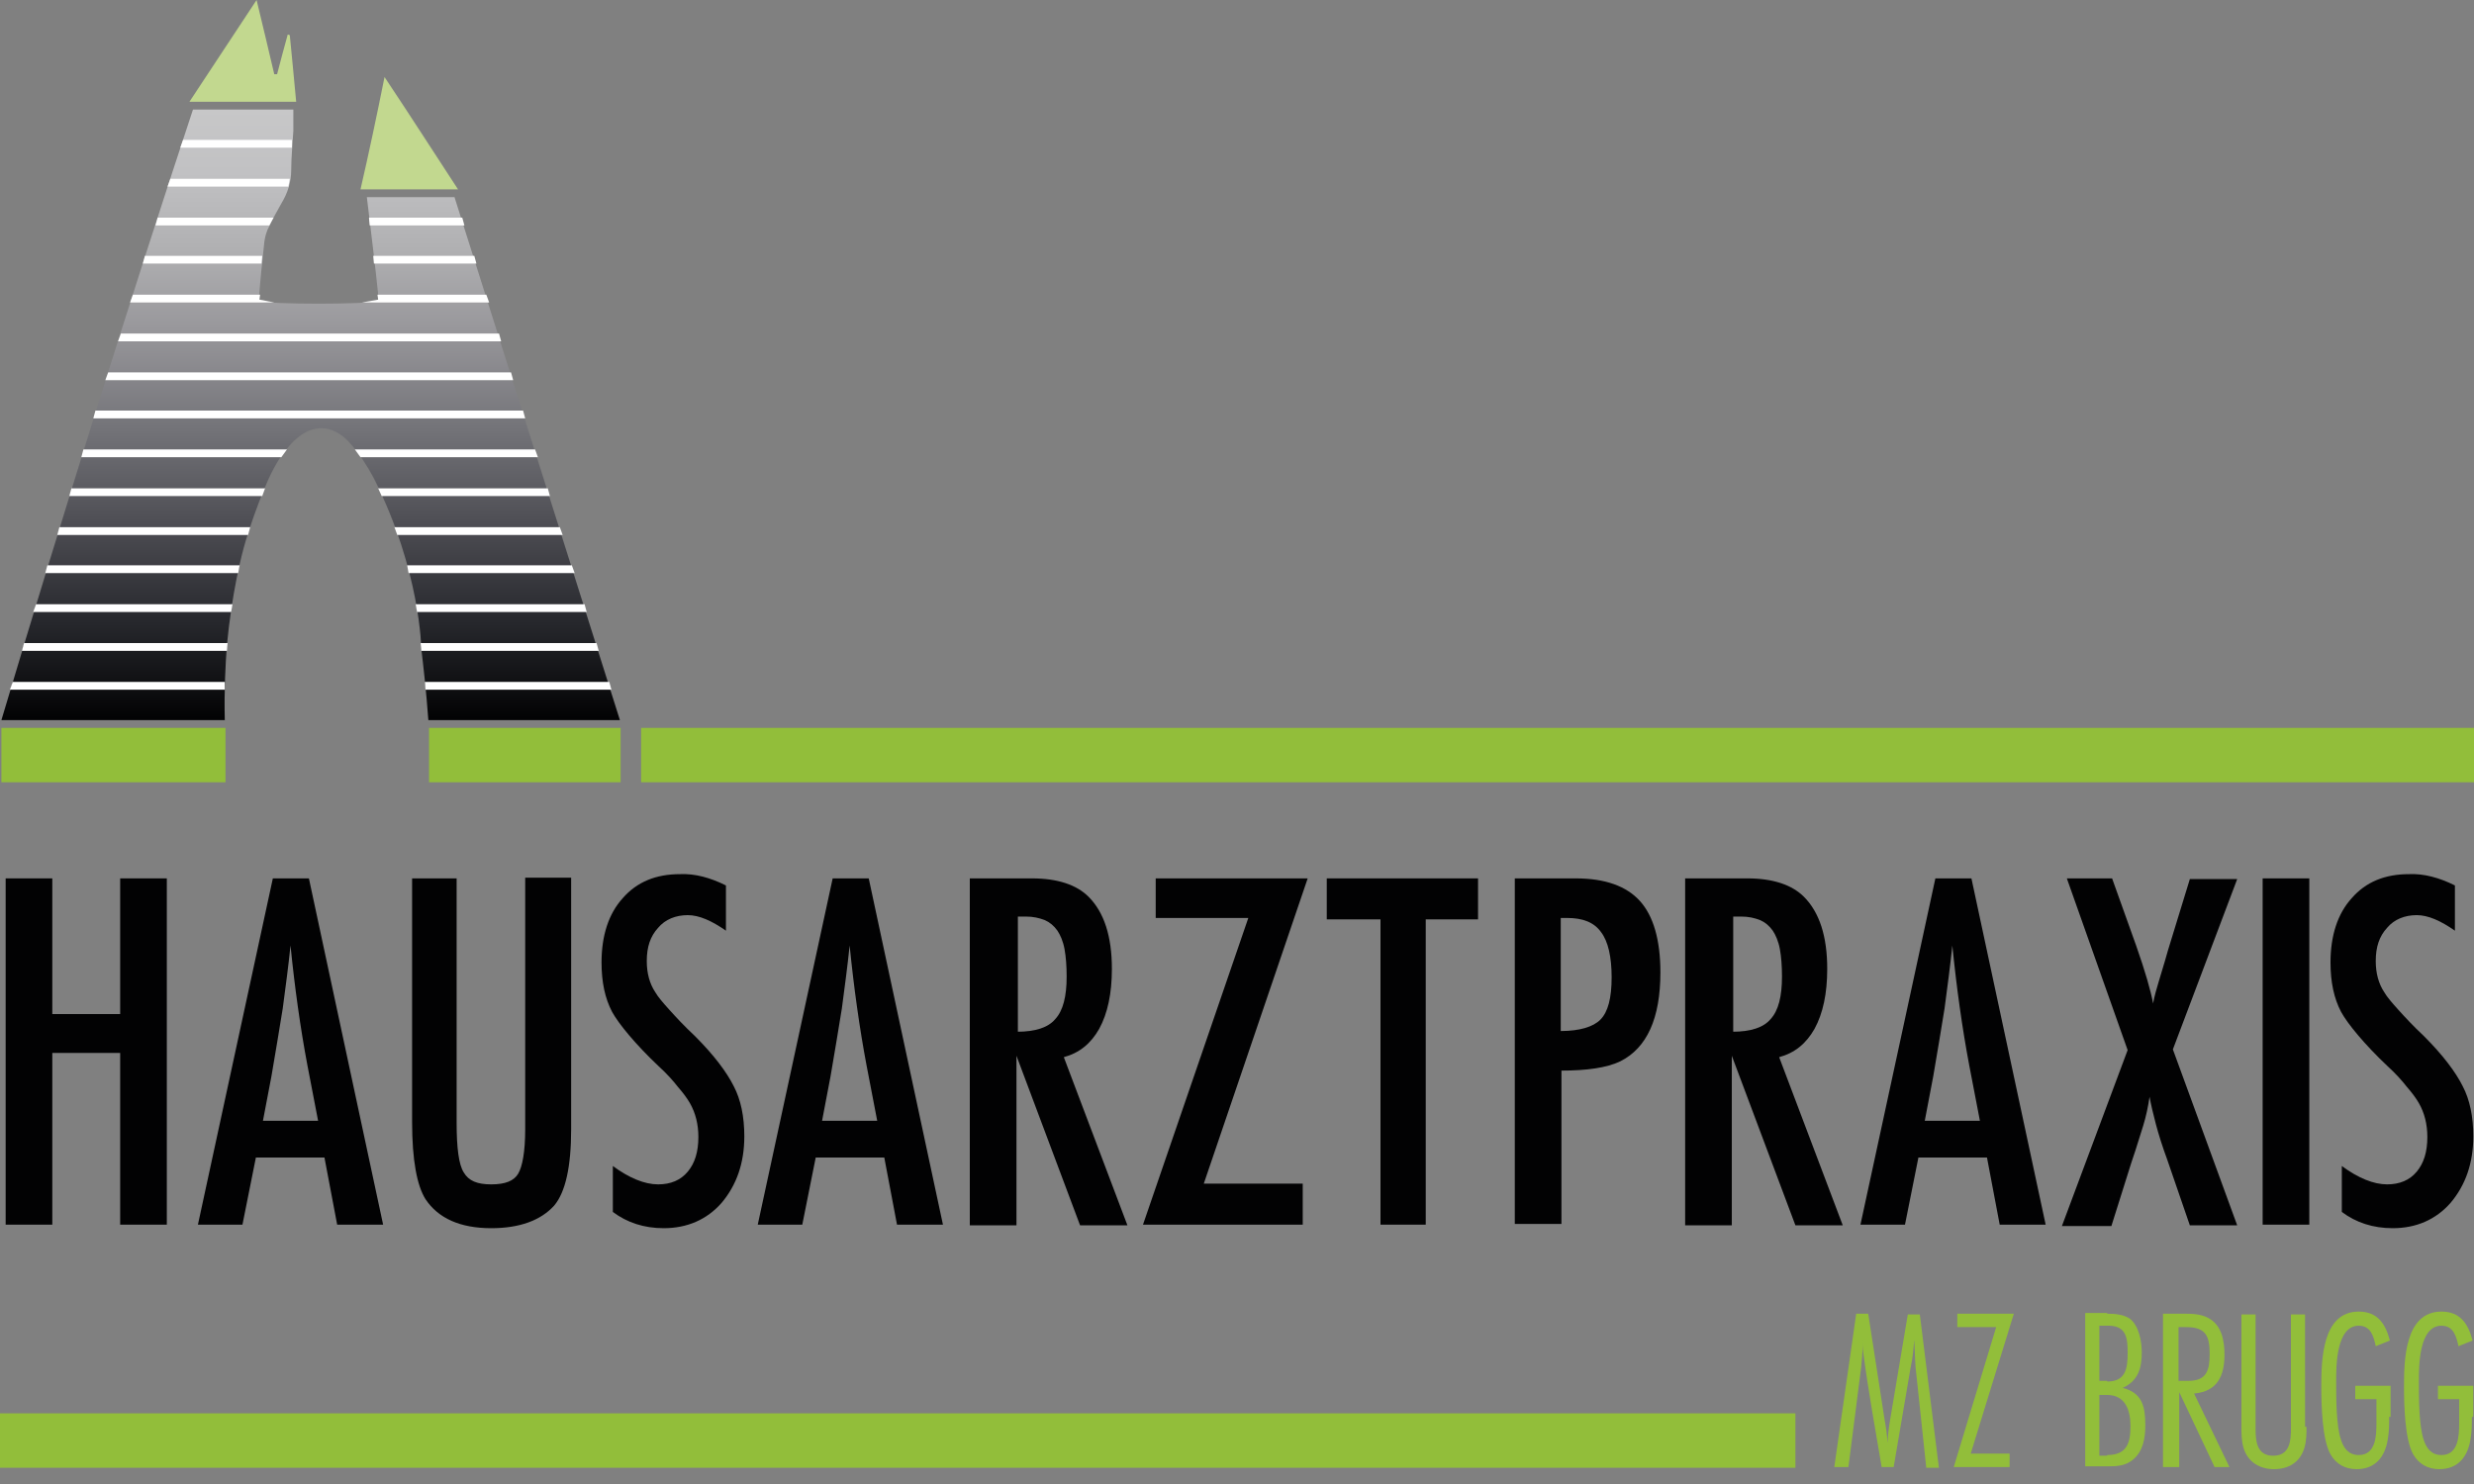 <?xml version="1.0" encoding="utf-8"?>
<!-- Generator: Adobe Illustrator 22.0.1, SVG Export Plug-In . SVG Version: 6.00 Build 0)  -->
<svg version="1.1" id="hausarztpraxis" xmlns="http://www.w3.org/2000/svg" xmlns:xlink="http://www.w3.org/1999/xlink" x="0px"
	 y="0px" viewBox="0 0 350 210" style="enable-background:new 0 0 350 210;" xml:space="preserve">
<rect x="0" y="0" width="350" height="210" fill="#808080" stroke="none"/>
<polygon style="fill:#020203;" points="0.8,124.3 7.4,124.3 7.4,143.5 17,143.5 17,124.3 23.6,124.3 23.6,173.3 17,173.3 17,149 
	7.4,149 7.4,173.3 0.8,173.3 "/>
<g>
	<path style="fill:#020203;" d="M38.6,124.3h5.1l10.5,49h-6.5l-1.8-9.5h-9.7l-1.9,9.5H28L38.6,124.3z M45,158.6l-1.5-7.8
		c-1-5.3-1.8-11-2.4-17c-0.3,2.9-0.7,5.9-1.1,8.9c-0.5,3-1,6.2-1.6,9.6l-1.2,6.3H45z"/>
	<path style="fill:#020203;" d="M58.1,124.3h6.5v34.6c0,3.5,0.3,5.9,1,7c0.7,1.2,1.9,1.7,3.9,1.7s3.2-0.5,3.8-1.5c0.6-1,1-3.1,1-6.3
		v-35.6h6.5v35.6c0,5.3-0.8,8.9-2.4,10.8c-1.9,2.1-4.9,3.2-8.9,3.2c-4.4,0-7.5-1.4-9.3-4.1c-1.2-1.9-1.9-5.5-1.9-10.9V124.3z"/>
	<path style="fill:#020203;" d="M102.7,125.3v6.4c-2-1.4-3.8-2.2-5.4-2.2c-1.7,0-3.2,0.6-4.2,1.8c-1.1,1.2-1.6,2.7-1.6,4.7
		c0,1.7,0.4,3.2,1.2,4.4c0.4,0.7,1.1,1.5,2,2.5c0.9,1,2.1,2.3,3.6,3.7c2.7,2.7,4.5,5.1,5.5,7.1c1,1.9,1.5,4.3,1.5,7.1
		c0,3.8-1.1,6.9-3.2,9.4c-2.1,2.4-4.9,3.6-8.2,3.6c-2.8,0-5.2-0.8-7.2-2.3V165c2.3,1.7,4.5,2.6,6.4,2.6c1.8,0,3.2-0.6,4.2-1.8
		c1-1.2,1.5-2.8,1.5-4.9c0-1.8-0.4-3.4-1.2-4.8c-0.4-0.7-1-1.5-1.7-2.3c-0.7-0.9-1.6-1.9-2.7-2.9c-1.7-1.6-3.1-3.1-4.2-4.4
		c-1.1-1.3-1.9-2.4-2.4-3.3c-1-1.9-1.5-4.2-1.5-7c0-3.8,1-6.9,3-9.1c2-2.3,4.7-3.4,8.1-3.4C98.3,123.6,100.5,124.2,102.7,125.3"/>
	<path style="fill:#020203;" d="M117.8,124.3h5.1l10.5,49h-6.5l-1.8-9.5h-9.7l-1.9,9.5h-6.3L117.8,124.3z M124.1,158.6l-1.5-7.8
		c-1-5.3-1.8-11-2.4-17c-0.3,2.9-0.7,5.9-1.1,8.9c-0.5,3-1,6.2-1.6,9.6l-1.2,6.3H124.1z"/>
	<path style="fill:#020203;" d="M137.3,124.3h8.7c3.6,0,6.3,0.9,8,2.6c2.2,2.2,3.3,5.6,3.3,10.2c0,3.5-0.6,6.3-1.8,8.5
		c-1.2,2.1-2.8,3.4-5,4l9,23.8h-6.7l-9-24v24h-6.6V124.3z M143.9,146c2.6,0,4.4-0.6,5.4-1.8c1.1-1.2,1.6-3.2,1.6-6
		c0-1.5-0.1-2.8-0.3-3.9c-0.2-1.1-0.6-2-1-2.6c-0.5-0.7-1.1-1.2-1.8-1.5c-0.8-0.3-1.6-0.5-2.7-0.5h-1.1V146z"/>
	<polygon style="fill:#020203;" points="163.5,124.3 185,124.3 170.3,167.5 184.3,167.5 184.3,173.3 161.7,173.3 176.6,129.9 
		163.5,129.9 	"/>
	<polygon style="fill:#020203;" points="187.7,124.3 209.1,124.3 209.1,130.1 201.7,130.1 201.7,173.3 195.3,173.3 195.3,130.1 
		187.7,130.1 	"/>
	<path style="fill:#020203;" d="M214.2,124.3h8.7c4.2,0,7.2,1.1,9.1,3.2c1.9,2.1,2.9,5.5,2.9,10.1c0,6.5-1.9,10.7-5.7,12.6
		c-1.9,0.9-4.7,1.3-8.3,1.3v21.7h-6.6V124.3z M220.8,145.9c2.7,0,4.6-0.6,5.6-1.6c1.1-1.1,1.6-3.1,1.6-6c0-2.9-0.5-5.1-1.5-6.4
		c-1-1.4-2.6-2-4.8-2h-0.9V145.9z"/>
	<path style="fill:#020203;" d="M238.5,124.3h8.7c3.6,0,6.3,0.9,8,2.6c2.2,2.2,3.3,5.6,3.3,10.2c0,3.5-0.6,6.3-1.8,8.5
		c-1.2,2.1-2.8,3.4-5,4l9,23.8h-6.7l-9-24v24h-6.6V124.3z M245.1,146c2.6,0,4.4-0.6,5.4-1.8c1.1-1.2,1.6-3.2,1.6-6
		c0-1.5-0.1-2.8-0.3-3.9c-0.2-1.1-0.6-2-1-2.6c-0.5-0.7-1.1-1.2-1.8-1.5c-0.8-0.3-1.6-0.5-2.7-0.5h-1.1V146z"/>
	<path style="fill:#020203;" d="M273.8,124.3h5.1l10.5,49h-6.5l-1.8-9.5h-9.7l-1.9,9.5h-6.3L273.8,124.3z M280.1,158.6l-1.5-7.8
		c-1-5.3-1.8-11-2.4-17c-0.3,2.9-0.7,5.9-1.1,8.9c-0.5,3-1,6.2-1.6,9.6l-1.2,6.3H280.1z"/>
	<path style="fill:#020203;" d="M292.4,124.3h6.4l3.4,9.5c1.3,3.7,2.1,6.5,2.4,8.2c0.2-1.1,0.5-2.1,0.8-3.1c0.3-1,0.6-2,0.9-3
		l0.4-1.4l3.1-10.1h6.7l-9.1,24.1l9.1,24.9h-6.7l-3.2-9.3c-0.7-1.9-1.2-3.5-1.6-5c-0.4-1.5-0.7-2.8-0.9-3.9
		c-0.2,1.4-0.5,2.8-0.9,4.1l-1.1,3.5l-0.6,1.8l-2.8,8.9h-7l9.3-24.9L292.4,124.3z"/>
	<rect x="320.1" y="124.3" style="fill:#020203;" width="6.6" height="49"/>
	<path style="fill:#020203;" d="M347.3,125.3v6.4c-2-1.4-3.8-2.2-5.4-2.2c-1.7,0-3.2,0.6-4.2,1.8c-1.1,1.2-1.6,2.7-1.6,4.7
		c0,1.7,0.4,3.2,1.2,4.4c0.4,0.7,1.1,1.5,2,2.5c0.9,1,2.1,2.3,3.6,3.7c2.7,2.7,4.5,5.1,5.5,7.1c1,1.9,1.5,4.3,1.5,7.1
		c0,3.8-1.1,6.9-3.2,9.4c-2.1,2.4-4.9,3.6-8.2,3.6c-2.8,0-5.2-0.8-7.2-2.3V165c2.3,1.7,4.5,2.6,6.4,2.6c1.8,0,3.2-0.6,4.2-1.8
		c1-1.2,1.5-2.8,1.5-4.9c0-1.8-0.4-3.4-1.2-4.8c-0.4-0.7-1-1.5-1.7-2.3c-0.7-0.9-1.6-1.9-2.7-2.9c-1.7-1.6-3.1-3.1-4.2-4.4
		c-1.1-1.3-1.9-2.4-2.4-3.3c-1-1.9-1.5-4.2-1.5-7c0-3.8,1-6.9,3-9.1c2-2.3,4.7-3.4,8.1-3.4C342.9,123.6,345.1,124.2,347.3,125.3"/>
	<path style="fill:#92BE3A;" d="M272.5,207.6l-1.5-14.1c-0.1-1.3-0.1-2.6-0.2-3.9c-0.1,1.3-0.2,2.6-0.5,3.9l-2.4,14.1h-1.7
		c-0.9-5.4-1.9-10.8-2.6-16.2c-0.1-0.6-0.1-1.2-0.1-1.8v0.8c0,1-0.1,2.1-0.2,3.1l-1.8,14.1h-2l3.1-21.7h1.7l2.3,14.9
		c0.2,1.1,0.4,2.3,0.4,3.4c0.1-1.1,0.2-2.2,0.4-3.3l2.5-14.9h1.7l2.7,21.7H272.5z"/>
	<polygon style="fill:#92BE3A;" points="278.8,205.7 284.3,205.7 284.3,207.6 276.4,207.6 282.4,187.8 276.9,187.8 276.9,185.9 
		284.9,185.9 	"/>
	<path style="fill:#92BE3A;" d="M298.1,185.9c1.1,0,2.3,0.1,3.2,0.7c1.3,1,1.7,3.2,1.7,4.8c0,2.2-0.5,4-2.7,5
		c2.8,0.7,3.2,2.7,3.2,5.3c0,1.8-0.3,3.7-1.8,4.9c-1,0.8-2.1,0.9-3.4,0.9H295v-21.7H298.1z M298.1,195.5c2.6,0,2.9-1.8,2.9-4
		c0-2-0.1-3.9-2.7-3.9H297v7.8H298.1z M298.1,205.9c2.8,0,3.3-1.7,3.3-4.1c0-2.2-0.7-4.4-3.3-4.4H297v8.6H298.1z"/>
	<path style="fill:#92BE3A;" d="M313.3,207.6l-5-10.6v10.6H306v-21.7h2.7c1.3,0,2.6,0,3.7,0.6c1.9,1,2.3,3.2,2.3,5.2
		c0,3-1,5.2-4.3,5.5l5,10.4H313.3z M309.6,195.4c2.6,0,3-1.5,3-3.8c0-2.5-0.5-3.8-3.3-3.8h-1.1v7.6H309.6z"/>
	<path style="fill:#92BE3A;" d="M326.3,201.9c0,1,0,2-0.3,3c-0.6,2-2.2,3-4.3,3c-2,0-3.7-1-4.3-3c-0.3-1-0.3-2-0.3-3v-15.9h2v16.2
		c0,1.8,0.2,3.8,2.5,3.8c2.8,0,2.5-3,2.5-5v-15h2V201.9z"/>
	<path style="fill:#92BE3A;" d="M338,200.5c0,1,0,2.1-0.2,3.2c-0.4,2.5-1.8,4.2-4.4,4.2c-1.6,0-2.9-0.7-3.7-2.1
		c-1.2-2.1-1.3-7.1-1.3-9.6c0-3.7,0.1-10.6,5.3-10.6c2.7,0,3.8,1.8,4.4,4.1l-2,0.8c-0.3-1.4-0.7-2.9-2.4-2.9c-3.2,0-3.2,5.7-3.2,7.9
		c0,2.3,0,6.3,0.7,8.3c0.4,1.2,1.1,2.1,2.5,2.1c2.4,0,2.5-2.7,2.5-4.5V198h-3v-1.9h5V200.5z"/>
	<path style="fill:#92BE3A;" d="M349.7,200.5c0,1,0,2.1-0.2,3.2c-0.4,2.5-1.8,4.2-4.4,4.2c-1.6,0-2.9-0.7-3.7-2.1
		c-1.2-2.1-1.3-7.1-1.3-9.6c0-3.7,0.1-10.6,5.3-10.6c2.7,0,3.8,1.8,4.4,4.1l-2,0.8c-0.3-1.4-0.7-2.9-2.4-2.9c-3.2,0-3.2,5.7-3.2,7.9
		c0,2.3,0,6.3,0.7,8.3c0.4,1.2,1.1,2.1,2.5,2.1c2.4,0,2.5-2.7,2.5-4.5V198h-3v-1.9h5V200.5z"/>
</g>
<g>
	<defs>
		<path id="SVGID_1_" d="M34.1,15.5h-6.8c-4.5,13.6-9,27.6-13.4,41.6c-4.7,15.1-9.3,30-13.7,44.8c10.5,0,21,0,31.6,0
			c-0.1-4.3,0.1-7.9,0.3-10.6c0.7-7.3,2-12.6,2.7-14.9c0.7-2.3,1.5-4.5,2.4-6.8c1-2.4,2.1-4.8,3.9-6.7c2.7-3,5.9-3.1,8.5-0.1
			c1.3,1.5,2.4,3.2,3.3,4.9c6.6,13.1,6.7,24.1,6.7,24.1c0.3,2.5,0.7,6,1,10.1h27.1c-7.8-24.7-15.6-49.4-23.4-74H51.9
			c0.6,5,1.2,9.8,1.7,14.7c-1.8,0.5-15.3,0.5-17,0c0.2-2.8,0.5-5.6,0.8-8.4c0.1-0.7,0.3-1.5,0.7-2.2c0.5-1.1,1.1-2.1,1.7-3.2
			c0.9-1.5,1.4-3,1.4-4.8c0-1.8,0.2-3.6,0.3-5.5c0-1,0-2.1,0-3.2H34.1z"/>
	</defs>
	<clipPath id="SVGID_2_">
		<use xlink:href="#SVGID_1_"  style="overflow:visible;"/>
	</clipPath>
	
		<linearGradient id="SVGID_3_" gradientUnits="userSpaceOnUse" x1="13.617" y1="282.587" x2="17.611" y2="282.587" gradientTransform="matrix(0 21.655 21.655 0 -6075.464 -279.423)">
		<stop  offset="0" style="stop-color:#C7C7C8"/>
		<stop  offset="0.103" style="stop-color:#C1C1C3"/>
		<stop  offset="0.23" style="stop-color:#B0B0B2"/>
		<stop  offset="0.37" style="stop-color:#969599"/>
		<stop  offset="0.52" style="stop-color:#747479"/>
		<stop  offset="0.677" style="stop-color:#4E4E54"/>
		<stop  offset="0.838" style="stop-color:#27282D"/>
		<stop  offset="1" style="stop-color:#020203"/>
	</linearGradient>
	<rect x="0.2" y="15.5" style="clip-path:url(#SVGID_2_);fill:url(#SVGID_3_);" width="87.6" height="86.5"/>
</g>
<g>
	<path style="fill:#C2D88F;" d="M41.9,14.4H26.8C30,9.5,33.1,4.9,36.3,0c0.9,3.7,1.7,7.1,2.5,10.5c0.1,0,0.3,0,0.4,0
		c0.5-1.9,1-3.8,1.5-5.6c0.1,0,0.2,0,0.3,0.1C41.3,8.1,41.6,11.1,41.9,14.4"/>
	<rect x="0.2" y="103" style="fill:#92BE3A;" width="31.7" height="7.7"/>
	<rect x="60.7" y="103" style="fill:#92BE3A;" width="27.1" height="7.7"/>
	<rect y="200" style="fill:#92BE3A;" width="254" height="7.7"/>
	<rect x="90.7" y="103" style="fill:#92BE3A;" width="259.3" height="7.7"/>
	<polygon style="fill:#FFFFFF;" points="41.3,19.8 25.9,19.8 25.5,20.9 41.3,20.9 	"/>
	<polygon style="fill:#FFFFFF;" points="41,25.3 24.1,25.3 23.7,26.4 40.8,26.4 	"/>
	<polygon style="fill:#FFFFFF;" points="38.7,30.8 22.3,30.8 22,31.9 38.1,31.9 	"/>
	<polygon style="fill:#FFFFFF;" points="37.1,36.2 20.5,36.2 20.2,37.3 37,37.3 	"/>
	<polygon style="fill:#FFFFFF;" points="36.7,42.4 36.8,41.7 18.8,41.7 18.4,42.8 38.8,42.8 	"/>
	<polygon style="fill:#FFFFFF;" points="70.6,47.2 17.1,47.2 16.7,48.3 70.9,48.3 	"/>
	<polygon style="fill:#FFFFFF;" points="72.3,52.7 15.3,52.7 14.9,53.8 72.6,53.8 	"/>
	<polygon style="fill:#FFFFFF;" points="74,58.1 13.5,58.1 13.2,59.2 74.3,59.2 	"/>
	<polygon style="fill:#FFFFFF;" points="40.6,63.6 11.8,63.6 11.5,64.7 39.8,64.7 	"/>
	<polygon style="fill:#FFFFFF;" points="37.5,69.1 10.1,69.1 9.8,70.2 37.1,70.2 	"/>
	<polygon style="fill:#FFFFFF;" points="35.4,74.6 8.4,74.6 8.1,75.7 35.1,75.7 	"/>
	<polygon style="fill:#FFFFFF;" points="33.9,80 6.7,80 6.4,81.1 33.7,81.1 	"/>
	<polygon style="fill:#FFFFFF;" points="32.9,85.5 5.1,85.5 4.7,86.6 32.7,86.6 	"/>
	<polygon style="fill:#FFFFFF;" points="32.2,91 3.4,91 3.1,92.1 32.1,92.1 	"/>
	<polygon style="fill:#FFFFFF;" points="31.8,96.5 1.8,96.5 1.4,97.6 31.8,97.6 	"/>
</g>
<g>
	<defs>
		<path id="SVGID_4_" d="M51,26.8c3.3,0,12.1,0,13.8,0c-3.4-5.2-6.8-10.5-10.4-15.9C53.3,16.4,52.2,21.6,51,26.8"/>
	</defs>
	<clipPath id="SVGID_5_">
		<use xlink:href="#SVGID_4_"  style="overflow:visible;"/>
	</clipPath>
	<rect x="51" y="10.9" style="clip-path:url(#SVGID_5_);fill:#C2D88F;" width="13.8" height="15.9"/>
</g>
<g>
	<polygon style="fill:#FFFFFF;" points="52.2,30.8 65.4,30.8 65.7,31.9 52.3,31.9 	"/>
	<polygon style="fill:#FFFFFF;" points="52.8,36.2 67.1,36.2 67.4,37.3 52.9,37.3 	"/>
	<polygon style="fill:#FFFFFF;" points="53.5,42.4 53.4,41.7 68.8,41.7 69.2,42.8 51.2,42.8 	"/>
	<polygon style="fill:#FFFFFF;" points="50.2,63.6 75.7,63.6 76.1,64.7 51,64.7 	"/>
	<polygon style="fill:#FFFFFF;" points="53.5,69.1 77.5,69.1 77.8,70.2 54,70.2 	"/>
	<polygon style="fill:#FFFFFF;" points="55.8,74.6 79.2,74.6 79.6,75.7 56.2,75.7 	"/>
	<polygon style="fill:#FFFFFF;" points="57.6,80 80.9,80 81.3,81.1 57.8,81.1 	"/>
	<polygon style="fill:#FFFFFF;" points="58.8,85.5 82.7,85.5 83,86.6 59,86.6 	"/>
	<polygon style="fill:#FFFFFF;" points="59.5,91 84.4,91 84.7,92.1 59.6,92.1 	"/>
	<polygon style="fill:#FFFFFF;" points="60.1,96.5 86.2,96.5 86.5,97.6 60.2,97.6 	"/>
</g>
</svg>
